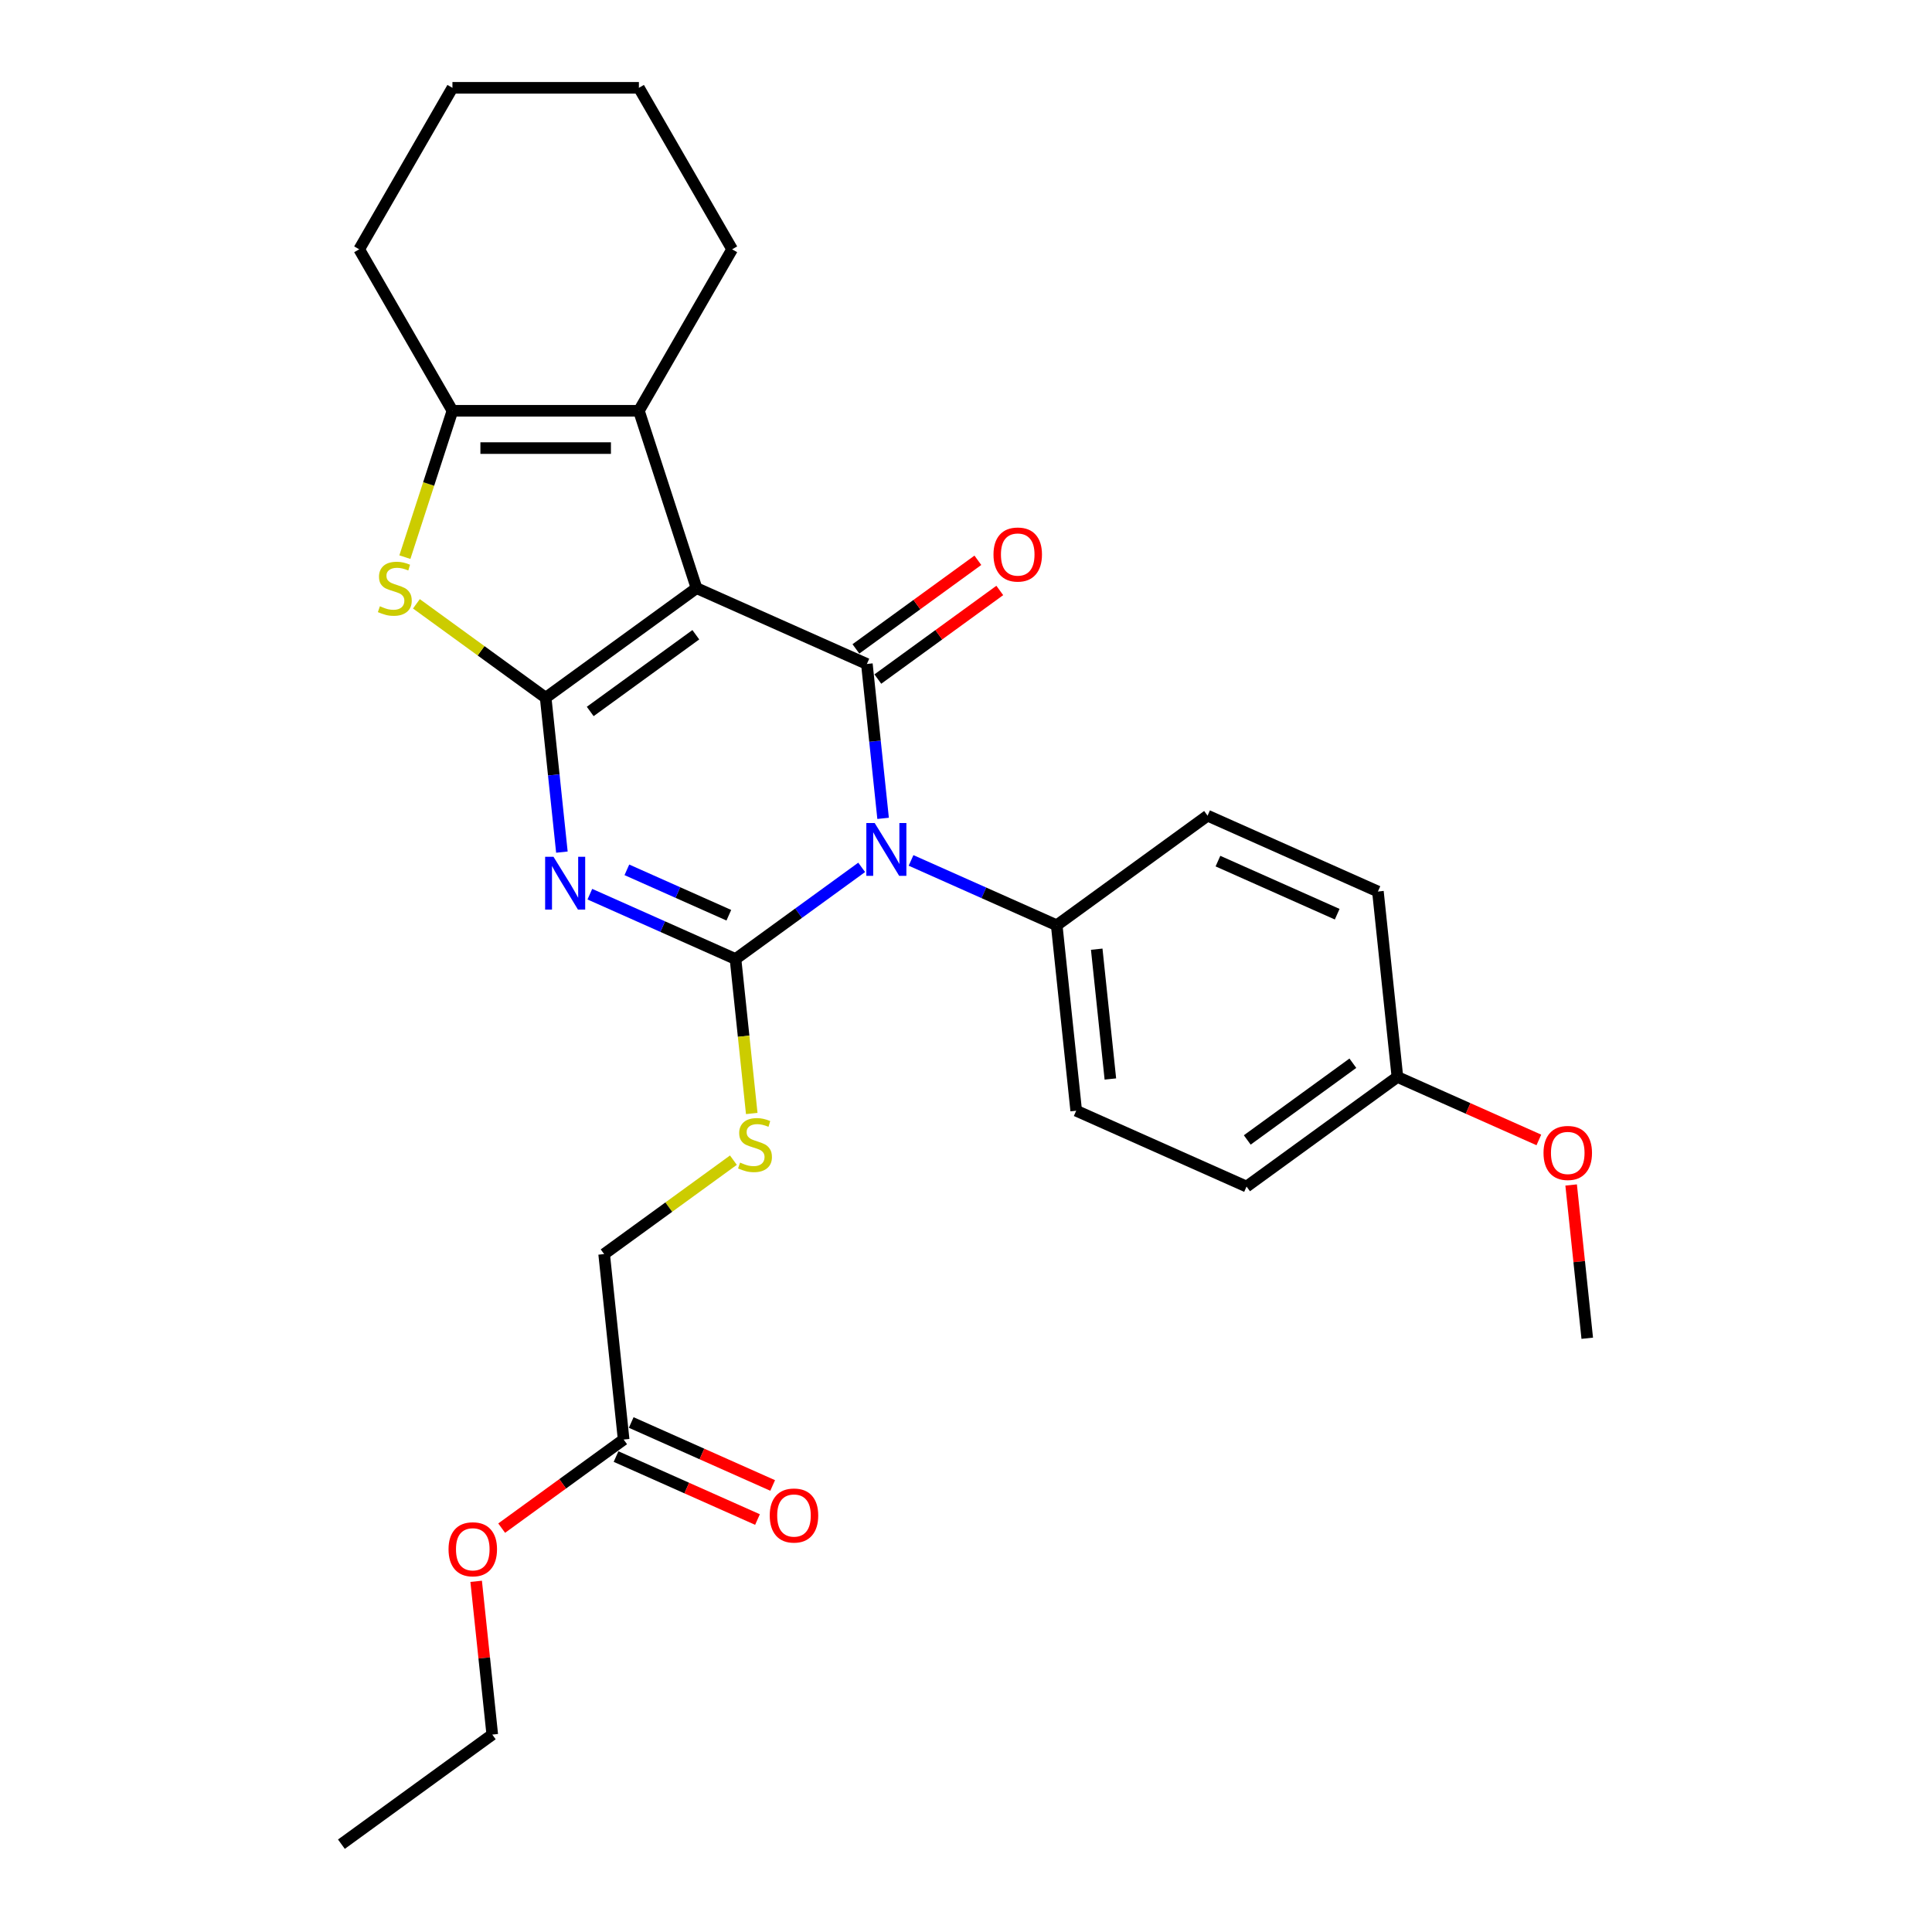 <?xml version='1.0' encoding='iso-8859-1'?>
<svg version='1.1' baseProfile='full'
              xmlns='http://www.w3.org/2000/svg'
                      xmlns:rdkit='http://www.rdkit.org/xml'
                      xmlns:xlink='http://www.w3.org/1999/xlink'
                  xml:space='preserve'
width='1000px' height='1000px' viewBox='0 0 1000 1000'>
<!-- END OF HEADER -->
<rect style='opacity:1.0;fill:#FFFFFF;stroke:none' width='1000' height='1000' x='0' y='0'> </rect>
<path class='bond-0' d='M 360.52,304.417 L 282.437,361.148' style='fill:none;fill-rule:evenodd;stroke:#000000;stroke-width:6px;stroke-linecap:butt;stroke-linejoin:miter;stroke-opacity:1' />
<path class='bond-0' d='M 360.154,328.543 L 305.496,368.255' style='fill:none;fill-rule:evenodd;stroke:#000000;stroke-width:6px;stroke-linecap:butt;stroke-linejoin:miter;stroke-opacity:1' />
<path class='bond-4' d='M 360.52,304.417 L 448.692,343.674' style='fill:none;fill-rule:evenodd;stroke:#000000;stroke-width:6px;stroke-linecap:butt;stroke-linejoin:miter;stroke-opacity:1' />
<path class='bond-6' d='M 360.52,304.417 L 330.695,212.625' style='fill:none;fill-rule:evenodd;stroke:#000000;stroke-width:6px;stroke-linecap:butt;stroke-linejoin:miter;stroke-opacity:1' />
<path class='bond-3' d='M 282.437,361.148 L 286.636,401.102' style='fill:none;fill-rule:evenodd;stroke:#000000;stroke-width:6px;stroke-linecap:butt;stroke-linejoin:miter;stroke-opacity:1' />
<path class='bond-3' d='M 286.636,401.102 L 290.836,441.056' style='fill:none;fill-rule:evenodd;stroke:#0000FF;stroke-width:6px;stroke-linecap:butt;stroke-linejoin:miter;stroke-opacity:1' />
<path class='bond-5' d='M 282.437,361.148 L 248.984,336.843' style='fill:none;fill-rule:evenodd;stroke:#000000;stroke-width:6px;stroke-linecap:butt;stroke-linejoin:miter;stroke-opacity:1' />
<path class='bond-5' d='M 248.984,336.843 L 215.531,312.537' style='fill:none;fill-rule:evenodd;stroke:#CCCC00;stroke-width:6px;stroke-linecap:butt;stroke-linejoin:miter;stroke-opacity:1' />
<path class='bond-1' d='M 457.091,423.582 L 452.891,383.628' style='fill:none;fill-rule:evenodd;stroke:#0000FF;stroke-width:6px;stroke-linecap:butt;stroke-linejoin:miter;stroke-opacity:1' />
<path class='bond-1' d='M 452.891,383.628 L 448.692,343.674' style='fill:none;fill-rule:evenodd;stroke:#000000;stroke-width:6px;stroke-linecap:butt;stroke-linejoin:miter;stroke-opacity:1' />
<path class='bond-2' d='M 446.002,448.945 L 413.35,472.669' style='fill:none;fill-rule:evenodd;stroke:#0000FF;stroke-width:6px;stroke-linecap:butt;stroke-linejoin:miter;stroke-opacity:1' />
<path class='bond-2' d='M 413.35,472.669 L 380.698,496.392' style='fill:none;fill-rule:evenodd;stroke:#000000;stroke-width:6px;stroke-linecap:butt;stroke-linejoin:miter;stroke-opacity:1' />
<path class='bond-9' d='M 471.559,445.351 L 509.256,462.134' style='fill:none;fill-rule:evenodd;stroke:#0000FF;stroke-width:6px;stroke-linecap:butt;stroke-linejoin:miter;stroke-opacity:1' />
<path class='bond-9' d='M 509.256,462.134 L 546.952,478.918' style='fill:none;fill-rule:evenodd;stroke:#000000;stroke-width:6px;stroke-linecap:butt;stroke-linejoin:miter;stroke-opacity:1' />
<path class='bond-8' d='M 380.698,496.392 L 384.899,536.365' style='fill:none;fill-rule:evenodd;stroke:#000000;stroke-width:6px;stroke-linecap:butt;stroke-linejoin:miter;stroke-opacity:1' />
<path class='bond-8' d='M 384.899,536.365 L 389.1,576.338' style='fill:none;fill-rule:evenodd;stroke:#CCCC00;stroke-width:6px;stroke-linecap:butt;stroke-linejoin:miter;stroke-opacity:1' />
<path class='bond-29' d='M 380.698,496.392 L 343.001,479.608' style='fill:none;fill-rule:evenodd;stroke:#000000;stroke-width:6px;stroke-linecap:butt;stroke-linejoin:miter;stroke-opacity:1' />
<path class='bond-29' d='M 343.001,479.608 L 305.305,462.825' style='fill:none;fill-rule:evenodd;stroke:#0000FF;stroke-width:6px;stroke-linecap:butt;stroke-linejoin:miter;stroke-opacity:1' />
<path class='bond-29' d='M 377.24,473.722 L 350.852,461.974' style='fill:none;fill-rule:evenodd;stroke:#000000;stroke-width:6px;stroke-linecap:butt;stroke-linejoin:miter;stroke-opacity:1' />
<path class='bond-29' d='M 350.852,461.974 L 324.465,450.225' style='fill:none;fill-rule:evenodd;stroke:#0000FF;stroke-width:6px;stroke-linecap:butt;stroke-linejoin:miter;stroke-opacity:1' />
<path class='bond-10' d='M 454.365,351.482 L 485.927,328.551' style='fill:none;fill-rule:evenodd;stroke:#000000;stroke-width:6px;stroke-linecap:butt;stroke-linejoin:miter;stroke-opacity:1' />
<path class='bond-10' d='M 485.927,328.551 L 517.488,305.621' style='fill:none;fill-rule:evenodd;stroke:#FF0000;stroke-width:6px;stroke-linecap:butt;stroke-linejoin:miter;stroke-opacity:1' />
<path class='bond-10' d='M 443.019,335.866 L 474.58,312.935' style='fill:none;fill-rule:evenodd;stroke:#000000;stroke-width:6px;stroke-linecap:butt;stroke-linejoin:miter;stroke-opacity:1' />
<path class='bond-10' d='M 474.58,312.935 L 506.142,290.004' style='fill:none;fill-rule:evenodd;stroke:#FF0000;stroke-width:6px;stroke-linecap:butt;stroke-linejoin:miter;stroke-opacity:1' />
<path class='bond-28' d='M 209.566,288.376 L 221.873,250.501' style='fill:none;fill-rule:evenodd;stroke:#CCCC00;stroke-width:6px;stroke-linecap:butt;stroke-linejoin:miter;stroke-opacity:1' />
<path class='bond-28' d='M 221.873,250.501 L 234.179,212.625' style='fill:none;fill-rule:evenodd;stroke:#000000;stroke-width:6px;stroke-linecap:butt;stroke-linejoin:miter;stroke-opacity:1' />
<path class='bond-7' d='M 330.695,212.625 L 234.179,212.625' style='fill:none;fill-rule:evenodd;stroke:#000000;stroke-width:6px;stroke-linecap:butt;stroke-linejoin:miter;stroke-opacity:1' />
<path class='bond-7' d='M 316.218,231.928 L 248.657,231.928' style='fill:none;fill-rule:evenodd;stroke:#000000;stroke-width:6px;stroke-linecap:butt;stroke-linejoin:miter;stroke-opacity:1' />
<path class='bond-17' d='M 330.695,212.625 L 378.953,129.04' style='fill:none;fill-rule:evenodd;stroke:#000000;stroke-width:6px;stroke-linecap:butt;stroke-linejoin:miter;stroke-opacity:1' />
<path class='bond-21' d='M 234.179,212.625 L 185.921,129.04' style='fill:none;fill-rule:evenodd;stroke:#000000;stroke-width:6px;stroke-linecap:butt;stroke-linejoin:miter;stroke-opacity:1' />
<path class='bond-15' d='M 379.61,600.499 L 346.156,624.804' style='fill:none;fill-rule:evenodd;stroke:#CCCC00;stroke-width:6px;stroke-linecap:butt;stroke-linejoin:miter;stroke-opacity:1' />
<path class='bond-15' d='M 346.156,624.804 L 312.703,649.11' style='fill:none;fill-rule:evenodd;stroke:#000000;stroke-width:6px;stroke-linecap:butt;stroke-linejoin:miter;stroke-opacity:1' />
<path class='bond-13' d='M 546.952,478.918 L 557.041,574.905' style='fill:none;fill-rule:evenodd;stroke:#000000;stroke-width:6px;stroke-linecap:butt;stroke-linejoin:miter;stroke-opacity:1' />
<path class='bond-13' d='M 567.663,491.298 L 574.725,558.489' style='fill:none;fill-rule:evenodd;stroke:#000000;stroke-width:6px;stroke-linecap:butt;stroke-linejoin:miter;stroke-opacity:1' />
<path class='bond-14' d='M 546.952,478.918 L 625.035,422.187' style='fill:none;fill-rule:evenodd;stroke:#000000;stroke-width:6px;stroke-linecap:butt;stroke-linejoin:miter;stroke-opacity:1' />
<path class='bond-11' d='M 322.792,745.097 L 312.703,649.11' style='fill:none;fill-rule:evenodd;stroke:#000000;stroke-width:6px;stroke-linecap:butt;stroke-linejoin:miter;stroke-opacity:1' />
<path class='bond-12' d='M 318.866,753.914 L 355.472,770.212' style='fill:none;fill-rule:evenodd;stroke:#000000;stroke-width:6px;stroke-linecap:butt;stroke-linejoin:miter;stroke-opacity:1' />
<path class='bond-12' d='M 355.472,770.212 L 392.078,786.51' style='fill:none;fill-rule:evenodd;stroke:#FF0000;stroke-width:6px;stroke-linecap:butt;stroke-linejoin:miter;stroke-opacity:1' />
<path class='bond-12' d='M 326.717,736.28 L 363.323,752.578' style='fill:none;fill-rule:evenodd;stroke:#000000;stroke-width:6px;stroke-linecap:butt;stroke-linejoin:miter;stroke-opacity:1' />
<path class='bond-12' d='M 363.323,752.578 L 399.929,768.876' style='fill:none;fill-rule:evenodd;stroke:#FF0000;stroke-width:6px;stroke-linecap:butt;stroke-linejoin:miter;stroke-opacity:1' />
<path class='bond-20' d='M 322.792,745.097 L 291.23,768.028' style='fill:none;fill-rule:evenodd;stroke:#000000;stroke-width:6px;stroke-linecap:butt;stroke-linejoin:miter;stroke-opacity:1' />
<path class='bond-20' d='M 291.23,768.028 L 259.669,790.958' style='fill:none;fill-rule:evenodd;stroke:#FF0000;stroke-width:6px;stroke-linecap:butt;stroke-linejoin:miter;stroke-opacity:1' />
<path class='bond-18' d='M 557.041,574.905 L 645.213,614.161' style='fill:none;fill-rule:evenodd;stroke:#000000;stroke-width:6px;stroke-linecap:butt;stroke-linejoin:miter;stroke-opacity:1' />
<path class='bond-19' d='M 625.035,422.187 L 713.207,461.444' style='fill:none;fill-rule:evenodd;stroke:#000000;stroke-width:6px;stroke-linecap:butt;stroke-linejoin:miter;stroke-opacity:1' />
<path class='bond-19' d='M 630.41,445.71 L 692.13,473.189' style='fill:none;fill-rule:evenodd;stroke:#000000;stroke-width:6px;stroke-linecap:butt;stroke-linejoin:miter;stroke-opacity:1' />
<path class='bond-16' d='M 723.296,557.431 L 713.207,461.444' style='fill:none;fill-rule:evenodd;stroke:#000000;stroke-width:6px;stroke-linecap:butt;stroke-linejoin:miter;stroke-opacity:1' />
<path class='bond-22' d='M 723.296,557.431 L 759.902,573.729' style='fill:none;fill-rule:evenodd;stroke:#000000;stroke-width:6px;stroke-linecap:butt;stroke-linejoin:miter;stroke-opacity:1' />
<path class='bond-22' d='M 759.902,573.729 L 796.508,590.027' style='fill:none;fill-rule:evenodd;stroke:#FF0000;stroke-width:6px;stroke-linecap:butt;stroke-linejoin:miter;stroke-opacity:1' />
<path class='bond-31' d='M 723.296,557.431 L 645.213,614.161' style='fill:none;fill-rule:evenodd;stroke:#000000;stroke-width:6px;stroke-linecap:butt;stroke-linejoin:miter;stroke-opacity:1' />
<path class='bond-31' d='M 700.237,550.324 L 645.579,590.035' style='fill:none;fill-rule:evenodd;stroke:#000000;stroke-width:6px;stroke-linecap:butt;stroke-linejoin:miter;stroke-opacity:1' />
<path class='bond-25' d='M 378.953,129.04 L 330.695,45.455' style='fill:none;fill-rule:evenodd;stroke:#000000;stroke-width:6px;stroke-linecap:butt;stroke-linejoin:miter;stroke-opacity:1' />
<path class='bond-23' d='M 246.46,818.486 L 250.629,858.15' style='fill:none;fill-rule:evenodd;stroke:#FF0000;stroke-width:6px;stroke-linecap:butt;stroke-linejoin:miter;stroke-opacity:1' />
<path class='bond-23' d='M 250.629,858.15 L 254.797,897.815' style='fill:none;fill-rule:evenodd;stroke:#000000;stroke-width:6px;stroke-linecap:butt;stroke-linejoin:miter;stroke-opacity:1' />
<path class='bond-30' d='M 185.921,129.04 L 234.179,45.455' style='fill:none;fill-rule:evenodd;stroke:#000000;stroke-width:6px;stroke-linecap:butt;stroke-linejoin:miter;stroke-opacity:1' />
<path class='bond-24' d='M 813.218,613.346 L 817.387,653.01' style='fill:none;fill-rule:evenodd;stroke:#FF0000;stroke-width:6px;stroke-linecap:butt;stroke-linejoin:miter;stroke-opacity:1' />
<path class='bond-24' d='M 817.387,653.01 L 821.556,692.675' style='fill:none;fill-rule:evenodd;stroke:#000000;stroke-width:6px;stroke-linecap:butt;stroke-linejoin:miter;stroke-opacity:1' />
<path class='bond-27' d='M 254.797,897.815 L 176.714,954.545' style='fill:none;fill-rule:evenodd;stroke:#000000;stroke-width:6px;stroke-linecap:butt;stroke-linejoin:miter;stroke-opacity:1' />
<path class='bond-26' d='M 330.695,45.455 L 234.179,45.455' style='fill:none;fill-rule:evenodd;stroke:#000000;stroke-width:6px;stroke-linecap:butt;stroke-linejoin:miter;stroke-opacity:1' />
<path  class='atom-2' d='M 452.739 425.994
L 461.695 440.472
Q 462.583 441.9, 464.012 444.487
Q 465.44 447.073, 465.517 447.228
L 465.517 425.994
L 469.146 425.994
L 469.146 453.328
L 465.402 453.328
L 455.789 437.499
Q 454.669 435.646, 453.472 433.523
Q 452.314 431.399, 451.967 430.743
L 451.967 453.328
L 448.415 453.328
L 448.415 425.994
L 452.739 425.994
' fill='#0000FF'/>
<path  class='atom-4' d='M 286.484 443.468
L 295.441 457.946
Q 296.329 459.374, 297.757 461.961
Q 299.185 464.548, 299.263 464.702
L 299.263 443.468
L 302.892 443.468
L 302.892 470.802
L 299.147 470.802
L 289.534 454.973
Q 288.414 453.12, 287.217 450.997
Q 286.059 448.873, 285.712 448.217
L 285.712 470.802
L 282.16 470.802
L 282.16 443.468
L 286.484 443.468
' fill='#0000FF'/>
<path  class='atom-6' d='M 196.633 313.799
Q 196.942 313.914, 198.216 314.455
Q 199.49 314.995, 200.879 315.343
Q 202.308 315.652, 203.698 315.652
Q 206.284 315.652, 207.79 314.416
Q 209.296 313.142, 209.296 310.942
Q 209.296 309.436, 208.524 308.51
Q 207.79 307.583, 206.632 307.081
Q 205.474 306.579, 203.543 306
Q 201.111 305.267, 199.644 304.572
Q 198.216 303.877, 197.173 302.41
Q 196.17 300.943, 196.17 298.472
Q 196.17 295.036, 198.486 292.913
Q 200.841 290.789, 205.474 290.789
Q 208.639 290.789, 212.23 292.295
L 211.342 295.268
Q 208.06 293.916, 205.589 293.916
Q 202.926 293.916, 201.459 295.036
Q 199.992 296.117, 200.03 298.009
Q 200.03 299.476, 200.764 300.364
Q 201.536 301.252, 202.617 301.753
Q 203.736 302.255, 205.589 302.834
Q 208.06 303.607, 209.527 304.379
Q 210.994 305.151, 212.037 306.734
Q 213.118 308.278, 213.118 310.942
Q 213.118 314.725, 210.57 316.771
Q 208.06 318.779, 203.852 318.779
Q 201.42 318.779, 199.567 318.238
Q 197.752 317.736, 195.59 316.849
L 196.633 313.799
' fill='#CCCC00'/>
<path  class='atom-9' d='M 383.065 601.76
Q 383.374 601.876, 384.648 602.417
Q 385.922 602.957, 387.312 603.305
Q 388.74 603.613, 390.13 603.613
Q 392.717 603.613, 394.222 602.378
Q 395.728 601.104, 395.728 598.903
Q 395.728 597.398, 394.956 596.471
Q 394.222 595.545, 393.064 595.043
Q 391.906 594.541, 389.975 593.962
Q 387.543 593.228, 386.076 592.533
Q 384.648 591.838, 383.605 590.371
Q 382.602 588.904, 382.602 586.434
Q 382.602 582.998, 384.918 580.874
Q 387.273 578.751, 391.906 578.751
Q 395.071 578.751, 398.662 580.257
L 397.774 583.229
Q 394.492 581.878, 392.022 581.878
Q 389.358 581.878, 387.891 582.998
Q 386.424 584.079, 386.462 585.97
Q 386.462 587.437, 387.196 588.325
Q 387.968 589.213, 389.049 589.715
Q 390.168 590.217, 392.022 590.796
Q 394.492 591.568, 395.959 592.34
Q 397.426 593.112, 398.469 594.695
Q 399.55 596.24, 399.55 598.903
Q 399.55 602.687, 397.002 604.733
Q 394.492 606.741, 390.284 606.741
Q 387.852 606.741, 385.999 606.2
Q 384.184 605.698, 382.023 604.81
L 383.065 601.76
' fill='#CCCC00'/>
<path  class='atom-11' d='M 514.228 287.02
Q 514.228 280.457, 517.471 276.79
Q 520.714 273.122, 526.775 273.122
Q 532.836 273.122, 536.079 276.79
Q 539.322 280.457, 539.322 287.02
Q 539.322 293.661, 536.041 297.444
Q 532.759 301.189, 526.775 301.189
Q 520.752 301.189, 517.471 297.444
Q 514.228 293.699, 514.228 287.02
M 526.775 298.1
Q 530.944 298.1, 533.184 295.321
Q 535.461 292.502, 535.461 287.02
Q 535.461 281.654, 533.184 278.952
Q 530.944 276.211, 526.775 276.211
Q 522.605 276.211, 520.328 278.913
Q 518.089 281.615, 518.089 287.02
Q 518.089 292.541, 520.328 295.321
Q 522.605 298.1, 526.775 298.1
' fill='#FF0000'/>
<path  class='atom-13' d='M 398.416 784.431
Q 398.416 777.868, 401.659 774.2
Q 404.902 770.532, 410.964 770.532
Q 417.025 770.532, 420.268 774.2
Q 423.511 777.868, 423.511 784.431
Q 423.511 791.071, 420.229 794.854
Q 416.948 798.599, 410.964 798.599
Q 404.941 798.599, 401.659 794.854
Q 398.416 791.11, 398.416 784.431
M 410.964 795.511
Q 415.133 795.511, 417.372 792.731
Q 419.65 789.913, 419.65 784.431
Q 419.65 779.064, 417.372 776.362
Q 415.133 773.621, 410.964 773.621
Q 406.794 773.621, 404.516 776.323
Q 402.277 779.026, 402.277 784.431
Q 402.277 789.951, 404.516 792.731
Q 406.794 795.511, 410.964 795.511
' fill='#FF0000'/>
<path  class='atom-21' d='M 232.162 801.905
Q 232.162 795.342, 235.405 791.674
Q 238.648 788.006, 244.709 788.006
Q 250.77 788.006, 254.013 791.674
Q 257.256 795.342, 257.256 801.905
Q 257.256 808.545, 253.974 812.328
Q 250.693 816.073, 244.709 816.073
Q 238.686 816.073, 235.405 812.328
Q 232.162 808.584, 232.162 801.905
M 244.709 812.985
Q 248.878 812.985, 251.117 810.205
Q 253.395 807.387, 253.395 801.905
Q 253.395 796.538, 251.117 793.836
Q 248.878 791.095, 244.709 791.095
Q 240.539 791.095, 238.261 793.797
Q 236.022 796.5, 236.022 801.905
Q 236.022 807.425, 238.261 810.205
Q 240.539 812.985, 244.709 812.985
' fill='#FF0000'/>
<path  class='atom-23' d='M 798.92 596.765
Q 798.92 590.202, 802.163 586.534
Q 805.406 582.866, 811.467 582.866
Q 817.529 582.866, 820.772 586.534
Q 824.015 590.202, 824.015 596.765
Q 824.015 603.405, 820.733 607.188
Q 817.451 610.933, 811.467 610.933
Q 805.445 610.933, 802.163 607.188
Q 798.92 603.444, 798.92 596.765
M 811.467 607.845
Q 815.637 607.845, 817.876 605.065
Q 820.154 602.247, 820.154 596.765
Q 820.154 591.398, 817.876 588.696
Q 815.637 585.955, 811.467 585.955
Q 807.298 585.955, 805.02 588.657
Q 802.781 591.36, 802.781 596.765
Q 802.781 602.285, 805.02 605.065
Q 807.298 607.845, 811.467 607.845
' fill='#FF0000'/>
</svg>

